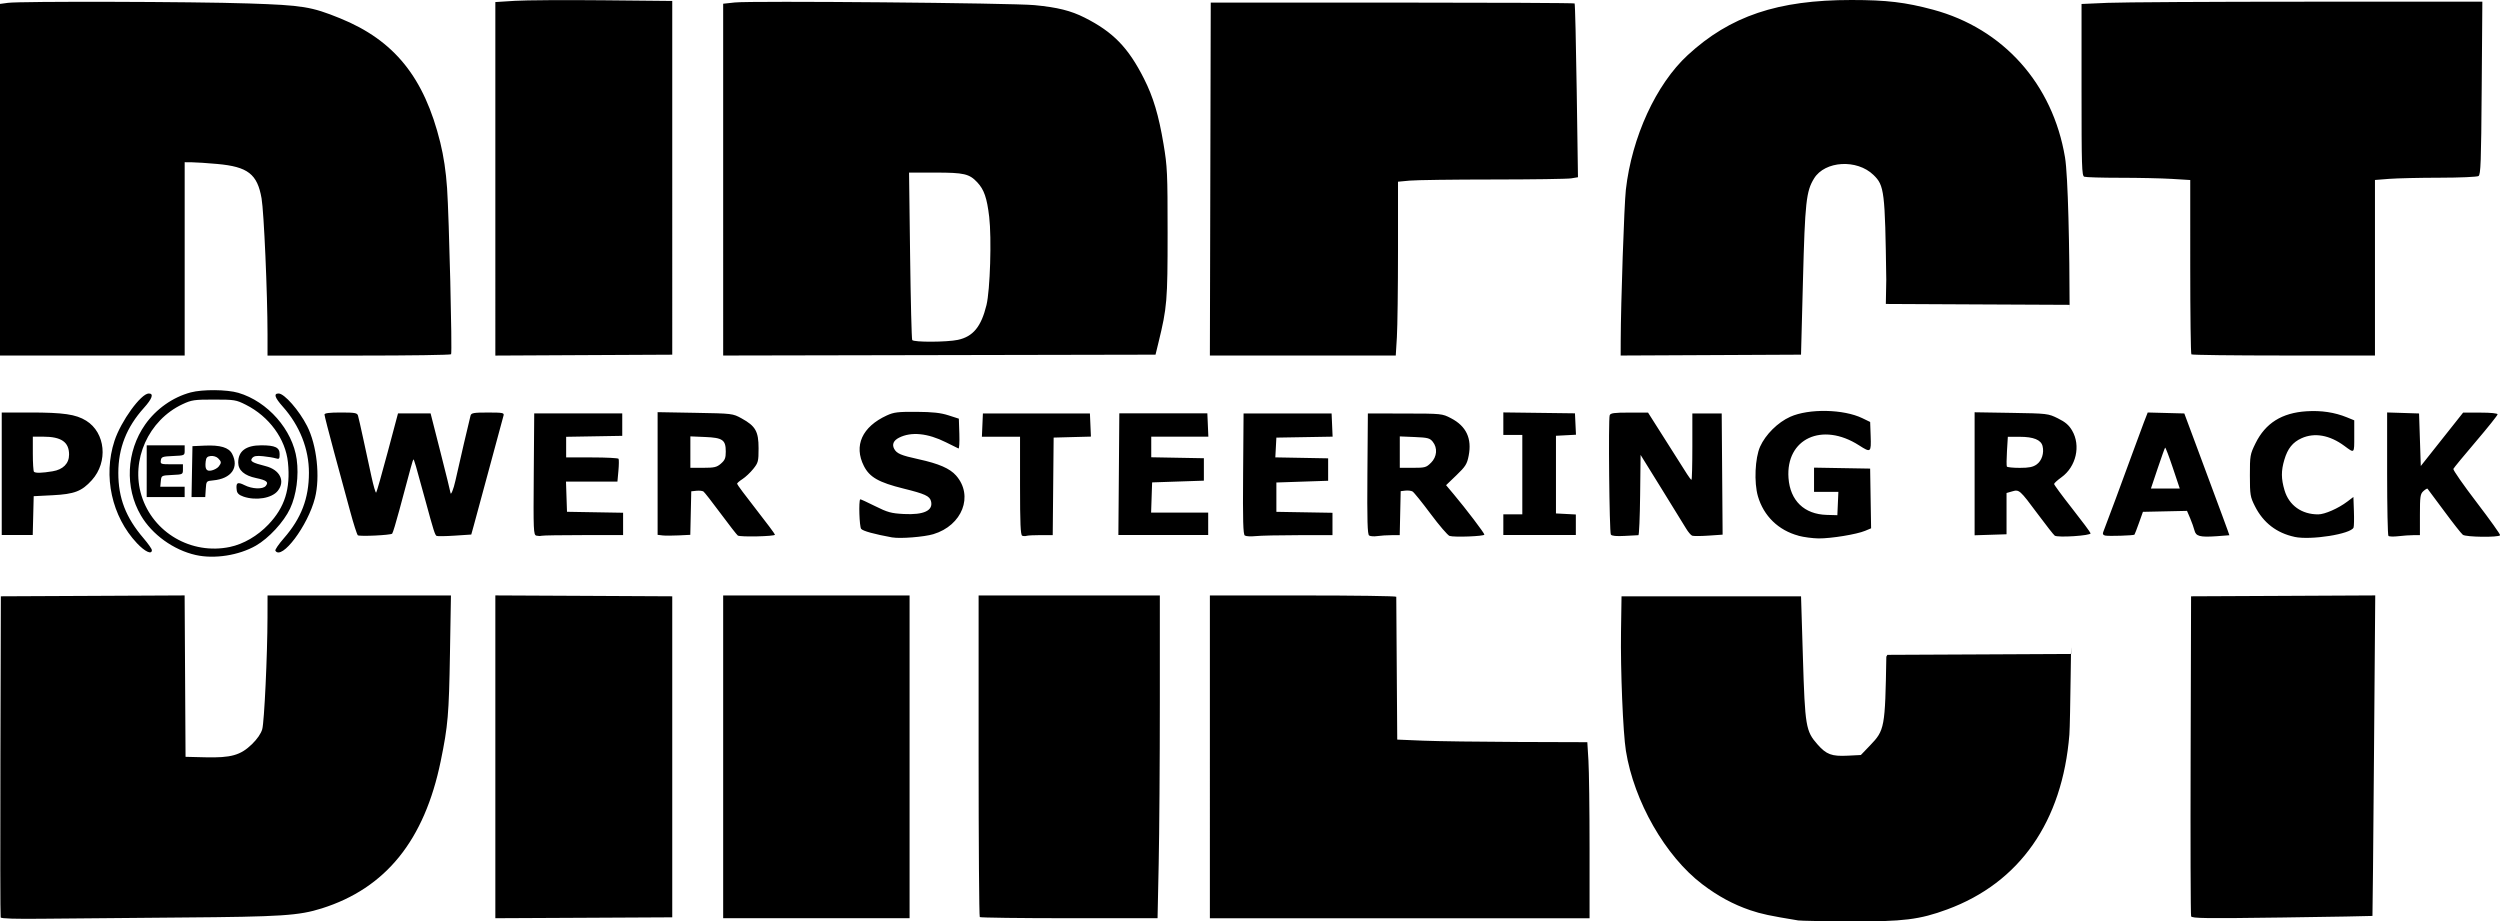 <?xml version="1.0" encoding="UTF-8" standalone="no"?>
<svg
   width="145.932"
   height="53.787"
   data-bbox="0 0 383.997 383.997"
   data-type="color"
   version="1.1"
   viewBox="0 0 109.449 40.34"
   id="svg201"
   xmlns="http://www.w3.org/2000/svg"
   xmlns:svg="http://www.w3.org/2000/svg">
  <defs
     id="defs185" />
  <path
     d="M 78.735,40.298 C 77.469,40.09 77.117,40.015 76.626,39.849 75.884,39.597 75.205,39.23 74.522,38.709 72.908,37.481 71.535,35.081 71.181,32.869 71.055,32.082 70.942,29.336 70.967,27.655 l 0.023,-1.549 h 7.859 l 0.082,2.683 c 0.092,3.016 0.126,3.219 0.637,3.799 0.391,0.444 0.622,0.531 1.325,0.495 l 0.575,-0.029 0.402,-0.419 c 0.642,-0.668 0.66,-0.768 0.713,-3.885 l 0.044,-0.081 4.024,-0.019 4.024,-0.02 v -0.005 c 0,-1.407 -0.035,2.997 -0.078,3.533 -0.306,3.812 -2.173,6.486 -5.348,7.656 -1.212,0.447 -1.928,0.535 -4.237,0.524 -1.147,-0.006 -2.171,-0.025 -2.275,-0.041 M 0.029,40.163 c -0.017,-0.043 -0.021,-3.224 -0.011,-7.068 l 0.019,-6.989 4.023,-0.019 4.023,-0.02 0.02,3.533 0.02,3.533 0.86,0.021 c 1.13,0.028 1.546,-0.088 2.046,-0.572 0.234,-0.228 0.397,-0.465 0.452,-0.658 0.089,-0.315 0.226,-3.23 0.23,-4.893 l 0.002,-0.963 h 8.029 l -0.043,2.55 c -0.045,2.665 -0.086,3.152 -0.405,4.704 -0.712,3.466 -2.405,5.563 -5.205,6.446 -1.009,0.318 -1.761,0.367 -6.154,0.4 -2.265,0.017 -4.963,0.041 -5.997,0.053 -1.251,0.015 -1.889,-0.004 -1.909,-0.057 z M 21.686,33.133 v -7.066 l 3.872,0.019 3.873,0.02 v 14.054 l -3.873,0.02 -3.872,0.019 z m 9.974,0 v -7.065 h 8.161 v 14.13 h -8.161 z m 11.234,7.015 c -0.028,-0.028 -0.051,-3.207 -0.051,-7.065 v -7.015 h 7.934 v 4.673 c 0,2.57 -0.022,5.749 -0.05,7.065 l -0.05,2.393 h -3.867 c -2.127,0 -3.889,-0.023 -3.917,-0.05 m 10.075,-7.015 v -7.065 h 4.08 c 2.244,0 4.08,0.025 4.08,0.057 l 0.021,3.155 0.021,3.098 1.131,0.047 c 0.622,0.025 2.495,0.051 4.161,0.057 l 3.03,0.01 0.049,0.805 c 0.027,0.443 0.049,2.177 0.049,3.854 v 3.048 H 52.968 Z m 42.958,6.982 c -0.022,-0.059 -0.032,-3.235 -0.021,-7.058 l 0.019,-6.952 4.032,-0.019 4.031,-0.02 -0.055,7.009 c -0.03,3.855 -0.06,7.016 -0.067,7.023 -0.006,0.008 -1.786,0.039 -3.955,0.069 -3.356,0.046 -3.95,0.038 -3.984,-0.053 M 8.569,24.298 c -0.974,-0.22 -1.911,-0.896 -2.4,-1.731 -0.713,-1.217 -0.639,-2.805 0.185,-3.98 0.478,-0.682 1.211,-1.199 1.996,-1.408 0.52,-0.138 1.582,-0.129 2.083,0.018 1.288,0.379 2.377,1.619 2.556,2.91 0.1,0.722 -0.013,1.569 -0.289,2.158 -0.273,0.585 -0.934,1.3 -1.496,1.622 -0.748,0.428 -1.819,0.595 -2.634,0.411 m 1.495,-0.353 c 0.594,-0.124 1.21,-0.483 1.685,-0.981 0.719,-0.754 0.974,-1.566 0.856,-2.723 -0.105,-1.025 -0.823,-2.008 -1.843,-2.521 -0.427,-0.215 -0.495,-0.226 -1.393,-0.227 -0.869,-5.72e-4 -0.979,0.016 -1.379,0.203 -1.492,0.699 -2.278,2.45 -1.796,4.001 0.505,1.626 2.184,2.6 3.871,2.248 m 0.589,-2.206 c -0.185,-0.063 -0.272,-0.143 -0.289,-0.266 -0.048,-0.342 0.026,-0.393 0.338,-0.234 0.337,0.172 0.802,0.19 0.931,0.035 0.139,-0.168 0.039,-0.249 -0.425,-0.346 -0.51,-0.106 -0.781,-0.341 -0.781,-0.679 0,-0.501 0.339,-0.754 1.011,-0.754 0.606,0 0.802,0.094 0.802,0.385 0,0.211 -0.018,0.232 -0.17,0.185 -0.094,-0.029 -0.341,-0.071 -0.551,-0.092 -0.29,-0.03 -0.404,-0.012 -0.48,0.08 -0.113,0.137 -9.53e-4,0.204 0.586,0.353 0.628,0.159 0.873,0.652 0.536,1.08 -0.257,0.326 -0.952,0.443 -1.508,0.254 M 6.423,20.628 v -1.133 h 1.662 v 0.223 c 0,0.223 0,0.223 -0.51,0.246 -0.464,0.02 -0.512,0.038 -0.534,0.192 -0.023,0.162 9.52e-4,0.17 0.472,0.17 h 0.496 v 0.223 c 0,0.221 -0.005,0.223 -0.472,0.245 -0.472,0.023 -0.472,0.023 -0.496,0.268 l -0.024,0.246 h 1.067 v 0.453 h -1.662 z m 1.982,0.019 0.021,-1.114 0.529,-0.024 c 0.692,-0.031 1.062,0.08 1.209,0.363 0.31,0.599 -0.039,1.086 -0.831,1.159 -0.301,0.028 -0.302,0.029 -0.325,0.379 l -0.023,0.351 h -0.6 z m 1.173,-0.226 c 0.123,-0.161 0.119,-0.21 -0.029,-0.358 -0.068,-0.068 -0.211,-0.113 -0.321,-0.1 -0.155,0.018 -0.204,0.07 -0.223,0.237 -0.039,0.345 0.034,0.451 0.271,0.394 0.114,-0.027 0.25,-0.105 0.302,-0.174 m -3.582,3.362 c -1.103,-1.171 -1.49,-2.935 -0.984,-4.481 0.282,-0.861 1.16,-2.074 1.502,-2.074 0.228,0 0.153,0.223 -0.213,0.63 -0.761,0.846 -1.121,1.761 -1.121,2.846 0,1.103 0.328,1.955 1.103,2.86 0.201,0.235 0.366,0.47 0.366,0.521 0.002,0.211 -0.301,0.071 -0.653,-0.302 m 6.06,0.327 c -0.024,-0.038 0.143,-0.284 0.372,-0.545 0.762,-0.874 1.095,-1.743 1.097,-2.864 0.002,-1.039 -0.403,-2.066 -1.141,-2.894 -0.357,-0.401 -0.414,-0.579 -0.186,-0.579 0.251,0 0.897,0.738 1.247,1.425 0.426,0.834 0.578,2.23 0.344,3.15 -0.308,1.212 -1.461,2.747 -1.733,2.308 m 27.01,-0.58 c -0.798,-0.146 -1.286,-0.281 -1.365,-0.377 -0.077,-0.093 -0.114,-1.222 -0.041,-1.294 0.01,-0.01 0.301,0.124 0.648,0.297 0.552,0.275 0.708,0.318 1.261,0.347 0.879,0.046 1.297,-0.152 1.19,-0.563 -0.059,-0.224 -0.264,-0.318 -1.2,-0.55 -1.09,-0.27 -1.488,-0.497 -1.738,-0.989 -0.452,-0.891 -0.077,-1.717 1.003,-2.213 0.31,-0.142 0.484,-0.163 1.302,-0.158 0.713,0.005 1.056,0.043 1.398,0.153 l 0.454,0.146 0.022,0.665 c 0.012,0.366 -0.005,0.654 -0.038,0.64 -0.184,-0.089 -0.368,-0.179 -0.551,-0.272 -0.801,-0.4 -1.518,-0.47 -2.05,-0.201 -0.242,0.122 -0.318,0.295 -0.215,0.487 0.111,0.209 0.298,0.288 1.071,0.457 0.886,0.194 1.367,0.403 1.64,0.714 0.777,0.885 0.273,2.185 -0.997,2.567 -0.402,0.121 -1.452,0.204 -1.791,0.142 m 39.67,-0.075 c -0.88,-0.235 -1.527,-0.864 -1.778,-1.727 -0.175,-0.602 -0.127,-1.676 0.096,-2.173 0.239,-0.531 0.775,-1.062 1.319,-1.306 0.818,-0.367 2.335,-0.337 3.159,0.062 l 0.34,0.165 0.022,0.623 c 0.025,0.717 0.008,0.731 -0.51,0.399 -1.613,-1.035 -3.212,-0.292 -3.087,1.433 0.072,0.989 0.689,1.585 1.669,1.613 l 0.47,0.013 0.022,-0.51 0.022,-0.51 h -1.065 v -1.062 l 1.228,0.021 1.228,0.021 0.021,1.307 0.021,1.307 -0.26,0.109 c -0.372,0.156 -1.496,0.339 -2.039,0.334 -0.254,-0.003 -0.649,-0.055 -0.878,-0.116 m 21.717,0.048 c -0.786,-0.168 -1.372,-0.62 -1.735,-1.34 -0.207,-0.411 -0.221,-0.493 -0.222,-1.346 -6.4e-4,-0.874 0.009,-0.927 0.246,-1.41 0.435,-0.884 1.154,-1.335 2.237,-1.403 0.649,-0.04 1.224,0.046 1.765,0.266 l 0.321,0.131 v 0.703 c 0,0.764 0.017,0.748 -0.434,0.415 -0.642,-0.474 -1.306,-0.592 -1.876,-0.333 -0.385,0.175 -0.605,0.449 -0.75,0.939 -0.145,0.489 -0.143,0.83 0.008,1.34 0.196,0.659 0.75,1.055 1.474,1.053 0.288,-5.72e-4 0.88,-0.261 1.276,-0.561 l 0.265,-0.201 0.022,0.621 c 0.012,0.341 0.005,0.664 -0.015,0.717 -0.109,0.283 -1.87,0.563 -2.584,0.41 z m -84.79,-0.07 c -0.036,-0.025 -0.19,-0.505 -0.341,-1.066 L 14.626,19.792 c -0.231,-0.854 -0.42,-1.594 -0.42,-1.643 0,-0.063 0.213,-0.09 0.713,-0.09 0.613,0 0.718,0.018 0.753,0.132 0.022,0.073 0.129,0.54 0.236,1.039 0.108,0.499 0.267,1.238 0.356,1.643 0.088,0.405 0.18,0.717 0.204,0.694 0.024,-0.024 0.249,-0.814 0.5,-1.756 l 0.457,-1.714 h 1.426 l 0.433,1.7 c 0.238,0.935 0.435,1.734 0.438,1.776 0.011,0.145 0.134,-0.154 0.216,-0.528 0.143,-0.652 0.623,-2.714 0.663,-2.853 0.033,-0.114 0.138,-0.132 0.76,-0.132 0.651,0 0.718,0.013 0.684,0.132 -0.02,0.073 -0.298,1.102 -0.618,2.286 -0.32,1.184 -0.629,2.327 -0.688,2.539 l -0.107,0.385 -0.729,0.048 c -0.401,0.026 -0.756,0.031 -0.789,0.011 -0.073,-0.045 -0.13,-0.224 -0.489,-1.546 -0.429,-1.58 -0.502,-1.827 -0.529,-1.799 -0.025,0.025 -0.103,0.306 -0.612,2.214 -0.144,0.54 -0.286,1.005 -0.315,1.033 -0.07,0.067 -1.42,0.131 -1.506,0.071 m 7.818,0.015 c -0.125,-0.032 -0.132,-0.208 -0.113,-2.692 l 0.02,-2.658 h 3.854 v 0.982 l -1.228,0.021 -1.228,0.021 v 0.903 h 1.129 c 0.621,0 1.145,0.027 1.165,0.059 0.02,0.032 0.018,0.271 -0.006,0.529 l -0.043,0.47 h -2.252 l 0.022,0.661 0.022,0.661 1.228,0.021 1.228,0.021 v 0.978 h -1.732 c -0.952,0 -1.777,0.013 -1.832,0.029 -0.055,0.016 -0.161,0.013 -0.234,-0.005 z m 5.517,-0.01 -0.208,-0.024 v -5.371 l 1.643,0.029 c 1.636,0.029 1.645,0.03 2.031,0.242 0.613,0.337 0.746,0.57 0.746,1.307 0,0.575 -0.015,0.636 -0.233,0.907 -0.128,0.16 -0.339,0.358 -0.469,0.442 -0.13,0.083 -0.238,0.176 -0.239,0.207 -0.001,0.031 0.371,0.532 0.828,1.115 0.457,0.583 0.831,1.085 0.831,1.116 0,0.074 -1.527,0.108 -1.627,0.036 -0.043,-0.031 -0.38,-0.464 -0.75,-0.963 -0.369,-0.499 -0.708,-0.932 -0.753,-0.964 -0.045,-0.031 -0.183,-0.046 -0.308,-0.033 l -0.227,0.024 -0.021,0.952 -0.021,0.953 -0.508,0.025 c -0.279,0.014 -0.601,0.014 -0.716,8.58e-4 m 2.565,-3.143 c 0.174,-0.15 0.212,-0.243 0.212,-0.526 0,-0.514 -0.134,-0.608 -0.91,-0.64 l -0.64,-0.027 v 1.376 h 0.563 c 0.486,0 0.592,-0.025 0.775,-0.182 m 13.19,3.155 c -0.073,-0.029 -0.095,-0.538 -0.095,-2.186 v -2.147 h -1.67 l 0.022,-0.51 0.022,-0.51 h 4.685 l 0.022,0.507 0.022,0.507 -0.816,0.021 -0.816,0.022 -0.02,2.134 -0.02,2.135 h -0.521 c -0.287,0 -0.567,0.014 -0.622,0.032 -0.055,0.018 -0.143,0.015 -0.195,-0.006 z m 9.746,-0.008 c -0.074,-0.051 -0.091,-0.645 -0.075,-2.705 l 0.02,-2.64 h 3.854 l 0.022,0.508 0.022,0.508 -1.231,0.021 -1.231,0.021 -0.023,0.432 -0.023,0.433 1.156,0.021 1.156,0.021 v 0.982 l -1.133,0.038 -1.133,0.038 v 1.284 l 1.228,0.021 1.228,0.021 v 0.979 l -1.493,5.72e-4 c -0.821,0 -1.662,0.019 -1.87,0.041 -0.208,0.022 -0.421,0.011 -0.473,-0.025 m 5.441,-5.72e-4 c -0.074,-0.05 -0.091,-0.644 -0.076,-2.704 l 0.02,-2.64 1.625,0.003 c 1.613,0.003 1.627,0.004 2.015,0.206 0.668,0.347 0.921,0.885 0.773,1.643 -0.071,0.364 -0.137,0.469 -0.535,0.852 l -0.454,0.436 0.332,0.395 c 0.539,0.642 1.345,1.702 1.345,1.769 0,0.074 -1.316,0.124 -1.524,0.058 -0.079,-0.025 -0.452,-0.459 -0.829,-0.965 -0.377,-0.506 -0.733,-0.947 -0.792,-0.981 -0.059,-0.034 -0.2,-0.051 -0.313,-0.038 l -0.206,0.024 -0.021,0.963 -0.021,0.963 -0.357,5.72e-4 c -0.196,0 -0.476,0.019 -0.621,0.04 -0.145,0.022 -0.307,0.011 -0.36,-0.025 z m 2.708,-3.184 c 0.264,-0.264 0.296,-0.651 0.076,-0.923 -0.127,-0.158 -0.22,-0.181 -0.793,-0.205 l -0.649,-0.027 v 1.375 h 0.572 c 0.532,0 0.588,-0.015 0.793,-0.221 m 7.875,3.143 c -0.066,-0.107 -0.115,-5.058 -0.051,-5.223 0.036,-0.096 0.194,-0.117 0.862,-0.117 h 0.817 l 0.779,1.228 c 0.428,0.675 0.847,1.337 0.932,1.47 0.084,0.133 0.17,0.244 0.191,0.245 0.021,0.002 0.038,-0.651 0.038,-1.451 v -1.454 h 1.285 l 0.02,2.653 0.02,2.653 -0.616,0.042 c -0.339,0.023 -0.662,0.025 -0.717,0.003 -0.056,-0.021 -0.176,-0.163 -0.267,-0.315 -0.091,-0.152 -0.576,-0.939 -1.078,-1.749 l -0.913,-1.473 -0.02,1.757 c -0.011,0.966 -0.045,1.757 -0.075,1.758 -0.031,5.72e-4 -0.301,0.015 -0.602,0.032 -0.366,0.02 -0.565,8.58e-4 -0.602,-0.058 m 19.429,0.045 c -0.045,-0.032 -0.376,-0.453 -0.734,-0.935 -0.802,-1.078 -0.818,-1.091 -1.131,-1.001 l -0.244,0.07 v 1.807 l -0.699,0.022 -0.699,0.022 v -5.385 l 1.606,0.026 c 1.584,0.026 1.612,0.029 2.04,0.24 0.325,0.16 0.482,0.294 0.623,0.535 0.387,0.66 0.176,1.584 -0.468,2.046 -0.174,0.125 -0.318,0.256 -0.321,0.292 -0.002,0.035 0.351,0.515 0.785,1.067 0.435,0.552 0.8,1.043 0.812,1.092 0.026,0.103 -1.436,0.199 -1.57,0.103 m -0.79,-3.117 c 0.225,-0.16 0.334,-0.501 0.258,-0.805 -0.068,-0.272 -0.397,-0.405 -0.997,-0.405 h -0.523 l -0.038,0.623 c -0.021,0.343 -0.023,0.649 -0.005,0.68 0.018,0.031 0.272,0.057 0.564,0.057 0.408,0 0.58,-0.035 0.741,-0.15 z m 3.001,3.115 c -0.095,-0.022 -0.122,-0.072 -0.086,-0.158 0.092,-0.223 0.942,-2.516 1.28,-3.45 0.162,-0.449 0.328,-0.897 0.497,-1.344 l 0.17,-0.437 0.801,0.021 0.801,0.021 0.535,1.436 c 1.075,2.887 1.445,3.891 1.438,3.896 -0.004,0.003 -0.259,0.022 -0.567,0.043 -0.723,0.049 -0.899,0.003 -0.962,-0.257 -0.028,-0.114 -0.113,-0.352 -0.188,-0.53 l -0.138,-0.323 -0.965,0.021 -0.965,0.021 -0.174,0.488 c -0.096,0.268 -0.184,0.499 -0.197,0.511 -0.04,0.039 -1.135,0.073 -1.279,0.04 m 2.958,-2.97 c -0.168,-0.501 -0.319,-0.897 -0.336,-0.88 -0.017,0.017 -0.164,0.427 -0.327,0.911 l -0.295,0.88 h 1.263 z m 9.44,2.984 c -0.031,-0.032 -0.057,-1.261 -0.057,-2.731 v -2.673 l 0.699,0.022 0.699,0.022 0.038,1.15 0.038,1.151 0.926,-1.169 0.927,-1.169 h 0.755 c 0.456,0 0.754,0.03 0.754,0.076 0,0.042 -0.428,0.577 -0.95,1.19 -0.523,0.613 -0.967,1.152 -0.986,1.198 -0.02,0.046 0.44,0.707 1.022,1.468 0.582,0.762 1.043,1.408 1.025,1.437 -0.062,0.101 -1.502,0.083 -1.633,-0.021 -0.068,-0.053 -0.437,-0.522 -0.82,-1.042 -0.24,-0.327 -0.482,-0.652 -0.726,-0.975 -0.016,-0.017 -0.097,0.031 -0.18,0.106 -0.136,0.123 -0.152,0.232 -0.152,1.032 v 0.895 l -0.283,5.72e-4 c -0.156,2.89e-4 -0.453,0.021 -0.661,0.046 -0.208,0.025 -0.403,0.018 -0.435,-0.013 M 0.076,20.741 V 18.059 H 1.304 c 1.476,5.73e-4 2.016,0.079 2.467,0.358 0.848,0.524 0.971,1.805 0.25,2.604 -0.441,0.487 -0.762,0.611 -1.715,0.66 l -0.831,0.042 -0.021,0.85 -0.021,0.85 H 0.076 Z M 2.301,20.633 c 0.461,-0.075 0.723,-0.341 0.723,-0.732 0,-0.549 -0.34,-0.784 -1.131,-0.784 h -0.456 v 0.743 c 0,0.409 0.023,0.766 0.05,0.793 0.065,0.064 0.342,0.058 0.814,-0.02 m 46.682,0.127 0.02,-2.664 h 3.854 l 0.022,0.51 0.022,0.51 h -2.5 v 0.903 l 1.152,0.021 1.152,0.021 v 0.982 l -1.133,0.038 -1.133,0.038 -0.022,0.661 -0.022,0.661 h 2.499 v 0.982 H 48.962 Z m 16.832,2.21 v -0.453 h 0.831 v -3.477 h -0.831 v -0.985 l 1.568,0.02 1.568,0.02 0.022,0.468 0.022,0.469 -0.438,0.023 -0.438,0.023 v 3.4 l 0.435,0.023 0.435,0.023 v 0.899 H 65.815 Z M 1.1136711e-6,7.868 V 0.171 L 0.35,0.124 c 0.533,-0.073 8.091,-0.054 10.531,0.027 2.37,0.078 2.751,0.14 4.005,0.649 2.376,0.964 3.686,2.587 4.388,5.435 0.151,0.613 0.248,1.262 0.299,2.003 0.086,1.253 0.23,7.184 0.176,7.271 -0.02,0.032 -1.836,0.058 -4.036,0.058 H 11.712 L 11.712,14.64 C 11.71,12.833 11.555,9.278 11.451,8.681 11.265,7.62 10.852,7.299 9.511,7.178 c -0.431,-0.039 -0.928,-0.072 -1.105,-0.073 l -0.321,-0.003 V 15.565 H 1.1136711e-6 Z M 21.686,7.828 V 0.09 l 0.859,-0.054 c 0.473,-0.029 2.215,-0.04 3.873,-0.024 l 3.013,0.03 V 15.528 l -3.873,0.019 -3.872,0.02 z m 9.974,0.036 V 0.163 l 0.51,-0.055 c 0.735,-0.079 12.141,0.023 13.122,0.117 1.006,0.096 1.588,0.242 2.192,0.546 1.249,0.63 1.91,1.309 2.599,2.673 0.407,0.805 0.644,1.599 0.856,2.865 0.165,0.979 0.178,1.268 0.178,3.891 0,2.97 -0.024,3.258 -0.4,4.798 l -0.129,0.529 -9.464,0.019 -9.464,0.019 z M 41.935,14.879 c 0.665,-0.143 1.02,-0.574 1.252,-1.521 0.16,-0.658 0.23,-2.921 0.12,-3.862 -0.098,-0.832 -0.224,-1.196 -0.523,-1.515 -0.349,-0.372 -0.581,-0.425 -1.838,-0.425 h -1.148 l 0.046,3.627 c 0.025,1.995 0.067,3.661 0.092,3.703 0.062,0.102 1.519,0.096 2,-0.007 M 52.987,7.839 53.006,0.113 h 7.947 c 4.371,0 7.963,0.017 7.983,0.038 0.02,0.021 0.062,1.741 0.092,3.823 l 0.055,3.785 -0.294,0.049 c -0.161,0.027 -1.705,0.049 -3.429,0.05 -1.725,6.35e-4 -3.365,0.023 -3.646,0.049 l -0.51,0.048 v 3 c 0,1.65 -0.022,3.362 -0.049,3.805 l -0.049,0.805 H 52.968 Z M 70.954,14.905 c 0.005,-1.635 0.152,-5.95 0.225,-6.597 0.261,-2.307 1.324,-4.619 2.708,-5.895 1.861,-1.714 3.939,-2.414 7.171,-2.413 1.535,0 2.362,0.099 3.571,0.424 3.074,0.828 5.237,3.248 5.776,6.464 0.134,0.796 0.2,3.99 0.203,6.775 l 10e-4,-0.317 -4.024,-0.019 -4.024,-0.02 0.019,-1.067 c -0.054,-3.88 -0.083,-4.119 -0.56,-4.581 -0.724,-0.702 -2.124,-0.62 -2.6,0.152 -0.346,0.559 -0.398,1.038 -0.487,4.467 l -0.085,3.249 -3.948,0.019 -3.948,0.019 z m 24.984,0.61 c -0.028,-0.028 -0.05,-1.757 -0.05,-3.842 V 7.881 l -0.805,-0.049 c -0.443,-0.027 -1.46,-0.049 -2.26,-0.049 -0.801,0 -1.51,-0.021 -1.575,-0.046 -0.107,-0.041 -0.119,-0.447 -0.119,-3.804 V 0.174 l 1.145,-0.05 c 0.63,-0.027 4.578,-0.05 8.774,-0.05 h 7.628 l -0.028,3.781 c -0.024,3.251 -0.043,3.791 -0.14,3.852 -0.062,0.039 -0.827,0.072 -1.7,0.073 -0.872,6.35e-4 -1.867,0.024 -2.21,0.05 l -0.623,0.049 v 7.685 h -3.992 c -2.196,0 -4.015,-0.022 -4.043,-0.05"
     data-color="2"
     id="path199"
     style="fill:#000000;fill-opacity:1;stroke-width:0.318" />
</svg>
